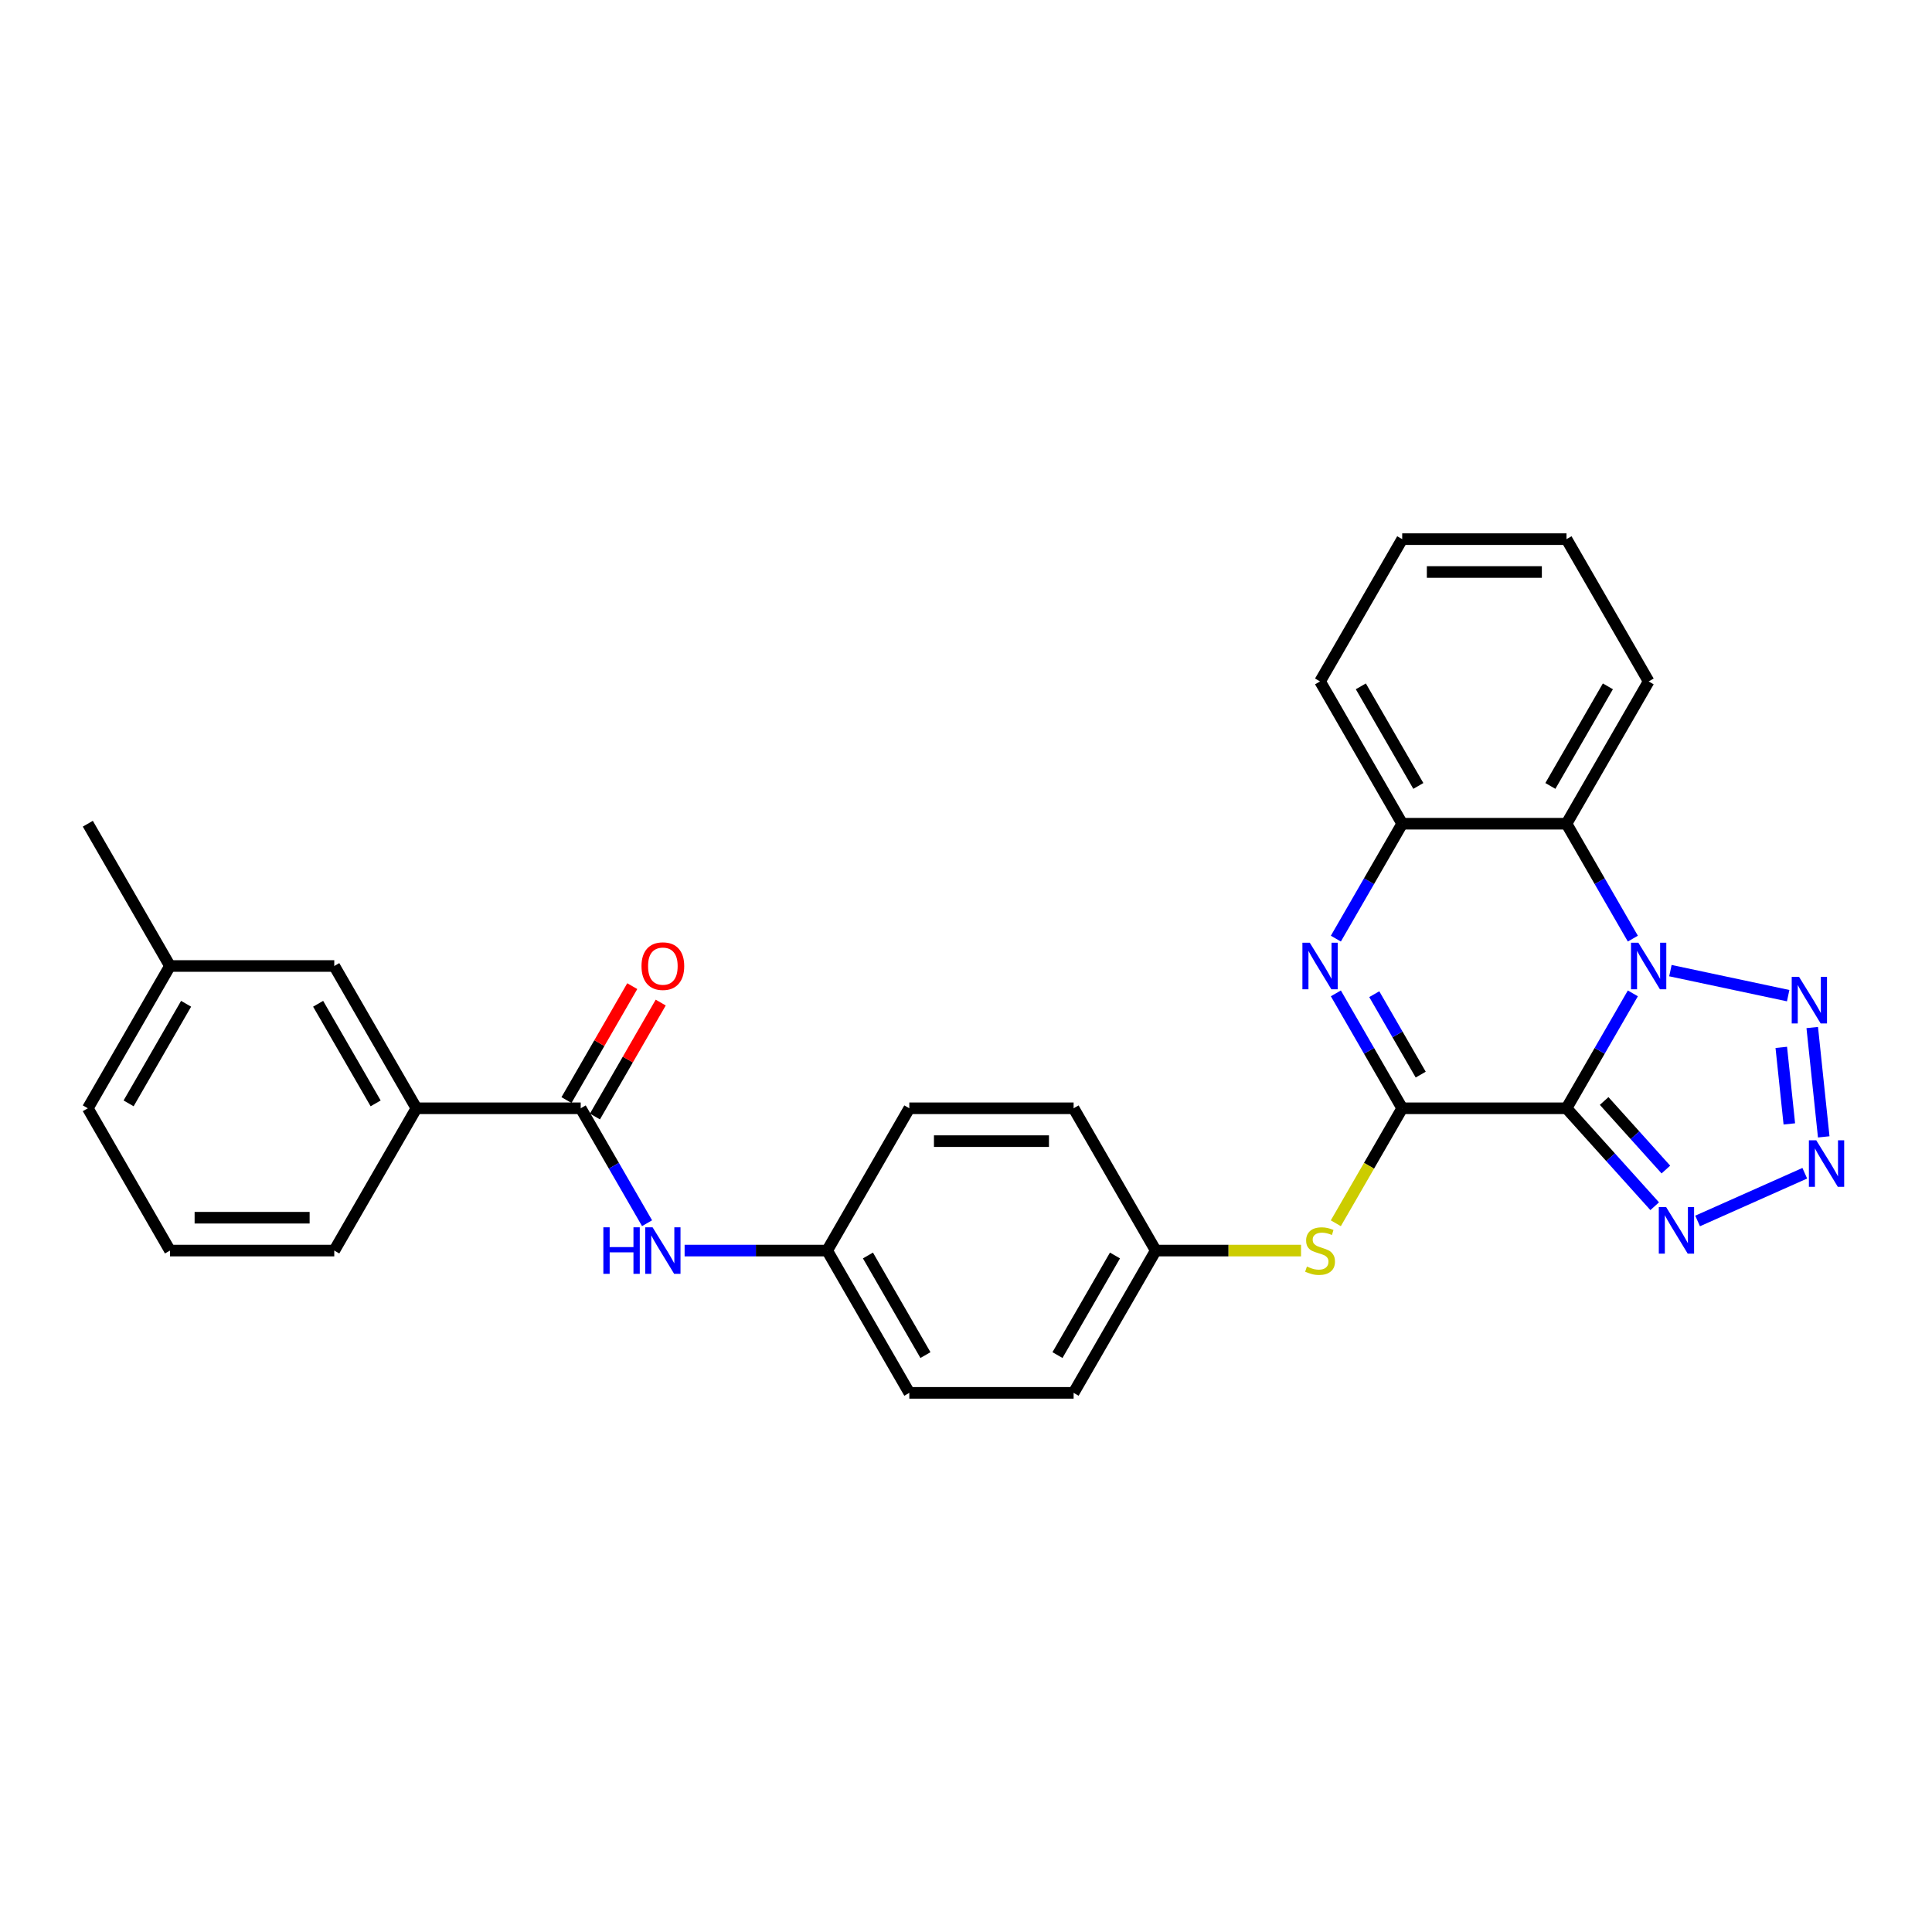 <?xml version='1.0' encoding='iso-8859-1'?>
<svg version='1.1' baseProfile='full'
              xmlns='http://www.w3.org/2000/svg'
                      xmlns:rdkit='http://www.rdkit.org/xml'
                      xmlns:xlink='http://www.w3.org/1999/xlink'
                  xml:space='preserve'
width='1000px' height='1000px' viewBox='0 0 1000 1000'>
<!-- END OF HEADER -->
<rect style='opacity:1.0;fill:#FFFFFF;stroke:none' width='1000' height='1000' x='0' y='0'> </rect>
<path class='bond-0' d='M 810.82,573.647 L 827.991,543.908' style='fill:none;fill-rule:evenodd;stroke:#000000;stroke-width:6px;stroke-linecap:butt;stroke-linejoin:miter;stroke-opacity:1' />
<path class='bond-0' d='M 827.991,543.908 L 845.161,514.168' style='fill:none;fill-rule:evenodd;stroke:#0000FF;stroke-width:6px;stroke-linecap:butt;stroke-linejoin:miter;stroke-opacity:1' />
<path class='bond-1' d='M 810.82,573.647 L 725.78,573.647' style='fill:none;fill-rule:evenodd;stroke:#000000;stroke-width:6px;stroke-linecap:butt;stroke-linejoin:miter;stroke-opacity:1' />
<path class='bond-5' d='M 810.82,573.647 L 833.642,598.994' style='fill:none;fill-rule:evenodd;stroke:#000000;stroke-width:6px;stroke-linecap:butt;stroke-linejoin:miter;stroke-opacity:1' />
<path class='bond-5' d='M 833.642,598.994 L 856.464,624.34' style='fill:none;fill-rule:evenodd;stroke:#0000FF;stroke-width:6px;stroke-linecap:butt;stroke-linejoin:miter;stroke-opacity:1' />
<path class='bond-5' d='M 830.306,569.871 L 846.282,587.613' style='fill:none;fill-rule:evenodd;stroke:#000000;stroke-width:6px;stroke-linecap:butt;stroke-linejoin:miter;stroke-opacity:1' />
<path class='bond-5' d='M 846.282,587.613 L 862.257,605.355' style='fill:none;fill-rule:evenodd;stroke:#0000FF;stroke-width:6px;stroke-linecap:butt;stroke-linejoin:miter;stroke-opacity:1' />
<path class='bond-3' d='M 864.6,502.393 L 925.551,515.349' style='fill:none;fill-rule:evenodd;stroke:#0000FF;stroke-width:6px;stroke-linecap:butt;stroke-linejoin:miter;stroke-opacity:1' />
<path class='bond-6' d='M 845.161,485.832 L 827.991,456.092' style='fill:none;fill-rule:evenodd;stroke:#0000FF;stroke-width:6px;stroke-linecap:butt;stroke-linejoin:miter;stroke-opacity:1' />
<path class='bond-6' d='M 827.991,456.092 L 810.82,426.353' style='fill:none;fill-rule:evenodd;stroke:#000000;stroke-width:6px;stroke-linecap:butt;stroke-linejoin:miter;stroke-opacity:1' />
<path class='bond-2' d='M 725.78,573.647 L 708.609,543.908' style='fill:none;fill-rule:evenodd;stroke:#000000;stroke-width:6px;stroke-linecap:butt;stroke-linejoin:miter;stroke-opacity:1' />
<path class='bond-2' d='M 708.609,543.908 L 691.439,514.168' style='fill:none;fill-rule:evenodd;stroke:#0000FF;stroke-width:6px;stroke-linecap:butt;stroke-linejoin:miter;stroke-opacity:1' />
<path class='bond-2' d='M 735.358,556.221 L 723.339,535.403' style='fill:none;fill-rule:evenodd;stroke:#000000;stroke-width:6px;stroke-linecap:butt;stroke-linejoin:miter;stroke-opacity:1' />
<path class='bond-2' d='M 723.339,535.403 L 711.32,514.586' style='fill:none;fill-rule:evenodd;stroke:#0000FF;stroke-width:6px;stroke-linecap:butt;stroke-linejoin:miter;stroke-opacity:1' />
<path class='bond-9' d='M 725.78,573.647 L 708.6,603.404' style='fill:none;fill-rule:evenodd;stroke:#000000;stroke-width:6px;stroke-linecap:butt;stroke-linejoin:miter;stroke-opacity:1' />
<path class='bond-9' d='M 708.6,603.404 L 691.419,633.161' style='fill:none;fill-rule:evenodd;stroke:#CCCC00;stroke-width:6px;stroke-linecap:butt;stroke-linejoin:miter;stroke-opacity:1' />
<path class='bond-7' d='M 691.439,485.832 L 708.609,456.092' style='fill:none;fill-rule:evenodd;stroke:#0000FF;stroke-width:6px;stroke-linecap:butt;stroke-linejoin:miter;stroke-opacity:1' />
<path class='bond-7' d='M 708.609,456.092 L 725.78,426.353' style='fill:none;fill-rule:evenodd;stroke:#000000;stroke-width:6px;stroke-linecap:butt;stroke-linejoin:miter;stroke-opacity:1' />
<path class='bond-29' d='M 938.012,531.849 L 943.96,588.444' style='fill:none;fill-rule:evenodd;stroke:#0000FF;stroke-width:6px;stroke-linecap:butt;stroke-linejoin:miter;stroke-opacity:1' />
<path class='bond-29' d='M 921.989,542.116 L 926.153,581.733' style='fill:none;fill-rule:evenodd;stroke:#0000FF;stroke-width:6px;stroke-linecap:butt;stroke-linejoin:miter;stroke-opacity:1' />
<path class='bond-4' d='M 934.153,607.269 L 878.675,631.969' style='fill:none;fill-rule:evenodd;stroke:#0000FF;stroke-width:6px;stroke-linecap:butt;stroke-linejoin:miter;stroke-opacity:1' />
<path class='bond-17' d='M 810.82,426.353 L 853.341,352.705' style='fill:none;fill-rule:evenodd;stroke:#000000;stroke-width:6px;stroke-linecap:butt;stroke-linejoin:miter;stroke-opacity:1' />
<path class='bond-17' d='M 802.469,406.801 L 832.233,355.248' style='fill:none;fill-rule:evenodd;stroke:#000000;stroke-width:6px;stroke-linecap:butt;stroke-linejoin:miter;stroke-opacity:1' />
<path class='bond-30' d='M 810.82,426.353 L 725.78,426.353' style='fill:none;fill-rule:evenodd;stroke:#000000;stroke-width:6px;stroke-linecap:butt;stroke-linejoin:miter;stroke-opacity:1' />
<path class='bond-22' d='M 725.78,426.353 L 683.259,352.705' style='fill:none;fill-rule:evenodd;stroke:#000000;stroke-width:6px;stroke-linecap:butt;stroke-linejoin:miter;stroke-opacity:1' />
<path class='bond-22' d='M 734.131,406.801 L 704.367,355.248' style='fill:none;fill-rule:evenodd;stroke:#000000;stroke-width:6px;stroke-linecap:butt;stroke-linejoin:miter;stroke-opacity:1' />
<path class='bond-8' d='M 300.576,573.647 L 317.747,603.387' style='fill:none;fill-rule:evenodd;stroke:#000000;stroke-width:6px;stroke-linecap:butt;stroke-linejoin:miter;stroke-opacity:1' />
<path class='bond-8' d='M 317.747,603.387 L 334.917,633.127' style='fill:none;fill-rule:evenodd;stroke:#0000FF;stroke-width:6px;stroke-linecap:butt;stroke-linejoin:miter;stroke-opacity:1' />
<path class='bond-11' d='M 300.576,573.647 L 215.536,573.647' style='fill:none;fill-rule:evenodd;stroke:#000000;stroke-width:6px;stroke-linecap:butt;stroke-linejoin:miter;stroke-opacity:1' />
<path class='bond-12' d='M 307.941,577.899 L 324.964,548.415' style='fill:none;fill-rule:evenodd;stroke:#000000;stroke-width:6px;stroke-linecap:butt;stroke-linejoin:miter;stroke-opacity:1' />
<path class='bond-12' d='M 324.964,548.415 L 341.987,518.93' style='fill:none;fill-rule:evenodd;stroke:#FF0000;stroke-width:6px;stroke-linecap:butt;stroke-linejoin:miter;stroke-opacity:1' />
<path class='bond-12' d='M 293.212,569.395 L 310.235,539.911' style='fill:none;fill-rule:evenodd;stroke:#000000;stroke-width:6px;stroke-linecap:butt;stroke-linejoin:miter;stroke-opacity:1' />
<path class='bond-12' d='M 310.235,539.911 L 327.258,510.426' style='fill:none;fill-rule:evenodd;stroke:#FF0000;stroke-width:6px;stroke-linecap:butt;stroke-linejoin:miter;stroke-opacity:1' />
<path class='bond-14' d='M 673.412,647.295 L 635.815,647.295' style='fill:none;fill-rule:evenodd;stroke:#CCCC00;stroke-width:6px;stroke-linecap:butt;stroke-linejoin:miter;stroke-opacity:1' />
<path class='bond-14' d='M 635.815,647.295 L 598.219,647.295' style='fill:none;fill-rule:evenodd;stroke:#000000;stroke-width:6px;stroke-linecap:butt;stroke-linejoin:miter;stroke-opacity:1' />
<path class='bond-10' d='M 354.356,647.295 L 391.247,647.295' style='fill:none;fill-rule:evenodd;stroke:#0000FF;stroke-width:6px;stroke-linecap:butt;stroke-linejoin:miter;stroke-opacity:1' />
<path class='bond-10' d='M 391.247,647.295 L 428.137,647.295' style='fill:none;fill-rule:evenodd;stroke:#000000;stroke-width:6px;stroke-linecap:butt;stroke-linejoin:miter;stroke-opacity:1' />
<path class='bond-13' d='M 215.536,573.647 L 173.016,500' style='fill:none;fill-rule:evenodd;stroke:#000000;stroke-width:6px;stroke-linecap:butt;stroke-linejoin:miter;stroke-opacity:1' />
<path class='bond-13' d='M 194.428,571.104 L 164.664,519.551' style='fill:none;fill-rule:evenodd;stroke:#000000;stroke-width:6px;stroke-linecap:butt;stroke-linejoin:miter;stroke-opacity:1' />
<path class='bond-23' d='M 215.536,573.647 L 173.016,647.295' style='fill:none;fill-rule:evenodd;stroke:#000000;stroke-width:6px;stroke-linecap:butt;stroke-linejoin:miter;stroke-opacity:1' />
<path class='bond-16' d='M 173.016,500 L 87.975,500' style='fill:none;fill-rule:evenodd;stroke:#000000;stroke-width:6px;stroke-linecap:butt;stroke-linejoin:miter;stroke-opacity:1' />
<path class='bond-20' d='M 598.219,647.295 L 555.698,573.647' style='fill:none;fill-rule:evenodd;stroke:#000000;stroke-width:6px;stroke-linecap:butt;stroke-linejoin:miter;stroke-opacity:1' />
<path class='bond-21' d='M 598.219,647.295 L 555.698,720.942' style='fill:none;fill-rule:evenodd;stroke:#000000;stroke-width:6px;stroke-linecap:butt;stroke-linejoin:miter;stroke-opacity:1' />
<path class='bond-21' d='M 577.111,649.838 L 547.347,701.391' style='fill:none;fill-rule:evenodd;stroke:#000000;stroke-width:6px;stroke-linecap:butt;stroke-linejoin:miter;stroke-opacity:1' />
<path class='bond-15' d='M 428.137,647.295 L 470.658,720.942' style='fill:none;fill-rule:evenodd;stroke:#000000;stroke-width:6px;stroke-linecap:butt;stroke-linejoin:miter;stroke-opacity:1' />
<path class='bond-15' d='M 449.245,649.838 L 479.009,701.391' style='fill:none;fill-rule:evenodd;stroke:#000000;stroke-width:6px;stroke-linecap:butt;stroke-linejoin:miter;stroke-opacity:1' />
<path class='bond-31' d='M 428.137,647.295 L 470.658,573.647' style='fill:none;fill-rule:evenodd;stroke:#000000;stroke-width:6px;stroke-linecap:butt;stroke-linejoin:miter;stroke-opacity:1' />
<path class='bond-26' d='M 87.975,500 L 45.455,426.353' style='fill:none;fill-rule:evenodd;stroke:#000000;stroke-width:6px;stroke-linecap:butt;stroke-linejoin:miter;stroke-opacity:1' />
<path class='bond-33' d='M 87.975,500 L 45.455,573.647' style='fill:none;fill-rule:evenodd;stroke:#000000;stroke-width:6px;stroke-linecap:butt;stroke-linejoin:miter;stroke-opacity:1' />
<path class='bond-33' d='M 96.326,519.551 L 66.562,571.104' style='fill:none;fill-rule:evenodd;stroke:#000000;stroke-width:6px;stroke-linecap:butt;stroke-linejoin:miter;stroke-opacity:1' />
<path class='bond-27' d='M 853.341,352.705 L 810.82,279.058' style='fill:none;fill-rule:evenodd;stroke:#000000;stroke-width:6px;stroke-linecap:butt;stroke-linejoin:miter;stroke-opacity:1' />
<path class='bond-18' d='M 470.658,573.647 L 555.698,573.647' style='fill:none;fill-rule:evenodd;stroke:#000000;stroke-width:6px;stroke-linecap:butt;stroke-linejoin:miter;stroke-opacity:1' />
<path class='bond-18' d='M 483.414,590.655 L 542.942,590.655' style='fill:none;fill-rule:evenodd;stroke:#000000;stroke-width:6px;stroke-linecap:butt;stroke-linejoin:miter;stroke-opacity:1' />
<path class='bond-19' d='M 470.658,720.942 L 555.698,720.942' style='fill:none;fill-rule:evenodd;stroke:#000000;stroke-width:6px;stroke-linecap:butt;stroke-linejoin:miter;stroke-opacity:1' />
<path class='bond-28' d='M 683.259,352.705 L 725.78,279.058' style='fill:none;fill-rule:evenodd;stroke:#000000;stroke-width:6px;stroke-linecap:butt;stroke-linejoin:miter;stroke-opacity:1' />
<path class='bond-24' d='M 173.016,647.295 L 87.975,647.295' style='fill:none;fill-rule:evenodd;stroke:#000000;stroke-width:6px;stroke-linecap:butt;stroke-linejoin:miter;stroke-opacity:1' />
<path class='bond-24' d='M 160.259,630.287 L 100.731,630.287' style='fill:none;fill-rule:evenodd;stroke:#000000;stroke-width:6px;stroke-linecap:butt;stroke-linejoin:miter;stroke-opacity:1' />
<path class='bond-25' d='M 87.975,647.295 L 45.455,573.647' style='fill:none;fill-rule:evenodd;stroke:#000000;stroke-width:6px;stroke-linecap:butt;stroke-linejoin:miter;stroke-opacity:1' />
<path class='bond-32' d='M 810.82,279.058 L 725.78,279.058' style='fill:none;fill-rule:evenodd;stroke:#000000;stroke-width:6px;stroke-linecap:butt;stroke-linejoin:miter;stroke-opacity:1' />
<path class='bond-32' d='M 798.064,296.066 L 738.536,296.066' style='fill:none;fill-rule:evenodd;stroke:#000000;stroke-width:6px;stroke-linecap:butt;stroke-linejoin:miter;stroke-opacity:1' />
<path  class='atom-1' d='M 848.017 487.958
L 855.909 500.714
Q 856.691 501.973, 857.95 504.252
Q 859.208 506.531, 859.276 506.667
L 859.276 487.958
L 862.474 487.958
L 862.474 512.042
L 859.174 512.042
L 850.704 498.095
Q 849.718 496.462, 848.663 494.591
Q 847.643 492.721, 847.337 492.142
L 847.337 512.042
L 844.207 512.042
L 844.207 487.958
L 848.017 487.958
' fill='#0000FF'/>
<path  class='atom-3' d='M 677.936 487.958
L 685.828 500.714
Q 686.61 501.973, 687.869 504.252
Q 689.127 506.531, 689.195 506.667
L 689.195 487.958
L 692.393 487.958
L 692.393 512.042
L 689.093 512.042
L 680.623 498.095
Q 679.637 496.462, 678.582 494.591
Q 677.562 492.721, 677.255 492.142
L 677.255 512.042
L 674.126 512.042
L 674.126 487.958
L 677.936 487.958
' fill='#0000FF'/>
<path  class='atom-4' d='M 931.199 505.639
L 939.091 518.395
Q 939.874 519.654, 941.132 521.933
Q 942.391 524.212, 942.459 524.348
L 942.459 505.639
L 945.656 505.639
L 945.656 529.723
L 942.357 529.723
L 933.887 515.776
Q 932.9 514.143, 931.846 512.272
Q 930.825 510.401, 930.519 509.823
L 930.519 529.723
L 927.39 529.723
L 927.39 505.639
L 931.199 505.639
' fill='#0000FF'/>
<path  class='atom-5' d='M 940.089 590.214
L 947.98 602.97
Q 948.763 604.229, 950.021 606.508
Q 951.28 608.787, 951.348 608.923
L 951.348 590.214
L 954.545 590.214
L 954.545 614.297
L 951.246 614.297
L 942.776 600.351
Q 941.789 598.718, 940.735 596.847
Q 939.714 594.976, 939.408 594.398
L 939.408 614.297
L 936.279 614.297
L 936.279 590.214
L 940.089 590.214
' fill='#0000FF'/>
<path  class='atom-6' d='M 862.4 624.803
L 870.292 637.559
Q 871.074 638.818, 872.333 641.097
Q 873.591 643.376, 873.659 643.512
L 873.659 624.803
L 876.857 624.803
L 876.857 648.887
L 873.557 648.887
L 865.087 634.94
Q 864.101 633.307, 863.046 631.436
Q 862.026 629.565, 861.72 628.987
L 861.72 648.887
L 858.59 648.887
L 858.59 624.803
L 862.4 624.803
' fill='#0000FF'/>
<path  class='atom-10' d='M 676.456 655.561
Q 676.728 655.663, 677.851 656.139
Q 678.973 656.615, 680.198 656.921
Q 681.456 657.193, 682.681 657.193
Q 684.96 657.193, 686.287 656.105
Q 687.613 654.982, 687.613 653.043
Q 687.613 651.717, 686.933 650.9
Q 686.287 650.084, 685.266 649.642
Q 684.246 649.2, 682.545 648.689
Q 680.402 648.043, 679.109 647.431
Q 677.851 646.818, 676.932 645.526
Q 676.048 644.233, 676.048 642.056
Q 676.048 639.029, 678.089 637.158
Q 680.164 635.287, 684.246 635.287
Q 687.035 635.287, 690.199 636.614
L 689.416 639.233
Q 686.525 638.042, 684.348 638.042
Q 682.001 638.042, 680.708 639.029
Q 679.416 639.981, 679.45 641.648
Q 679.45 642.941, 680.096 643.723
Q 680.776 644.505, 681.729 644.948
Q 682.715 645.39, 684.348 645.9
Q 686.525 646.58, 687.818 647.261
Q 689.11 647.941, 690.029 649.336
Q 690.981 650.696, 690.981 653.043
Q 690.981 656.377, 688.736 658.18
Q 686.525 659.949, 682.817 659.949
Q 680.674 659.949, 679.041 659.473
Q 677.443 659.03, 675.538 658.248
L 676.456 655.561
' fill='#CCCC00'/>
<path  class='atom-11' d='M 312.295 635.253
L 315.561 635.253
L 315.561 645.492
L 327.875 645.492
L 327.875 635.253
L 331.14 635.253
L 331.14 659.336
L 327.875 659.336
L 327.875 648.213
L 315.561 648.213
L 315.561 659.336
L 312.295 659.336
L 312.295 635.253
' fill='#0000FF'/>
<path  class='atom-11' d='M 337.773 635.253
L 345.665 648.009
Q 346.447 649.268, 347.706 651.547
Q 348.965 653.826, 349.033 653.962
L 349.033 635.253
L 352.23 635.253
L 352.23 659.336
L 348.931 659.336
L 340.461 645.39
Q 339.474 643.757, 338.42 641.886
Q 337.399 640.015, 337.093 639.437
L 337.093 659.336
L 333.963 659.336
L 333.963 635.253
L 337.773 635.253
' fill='#0000FF'/>
<path  class='atom-13' d='M 332.042 500.068
Q 332.042 494.285, 334.899 491.054
Q 337.756 487.822, 343.097 487.822
Q 348.437 487.822, 351.295 491.054
Q 354.152 494.285, 354.152 500.068
Q 354.152 505.919, 351.261 509.252
Q 348.369 512.552, 343.097 512.552
Q 337.79 512.552, 334.899 509.252
Q 332.042 505.953, 332.042 500.068
M 343.097 509.831
Q 346.771 509.831, 348.743 507.382
Q 350.75 504.898, 350.75 500.068
Q 350.75 495.34, 348.743 492.959
Q 346.771 490.543, 343.097 490.543
Q 339.423 490.543, 337.416 492.925
Q 335.443 495.306, 335.443 500.068
Q 335.443 504.932, 337.416 507.382
Q 339.423 509.831, 343.097 509.831
' fill='#FF0000'/>
</svg>
